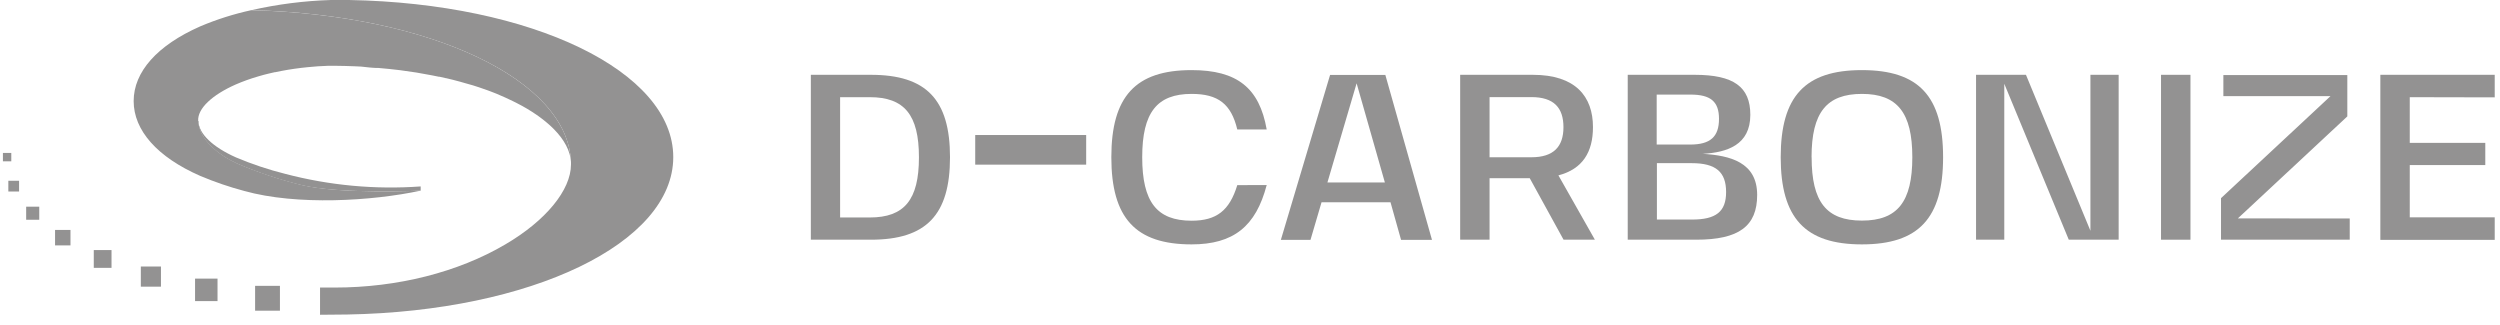 <svg width="400" height="52" viewBox="0 0 400 52" fill="none" xmlns="http://www.w3.org/2000/svg">
<path d="M139.351 38.352H129.735V11.97H139.351C148.197 11.97 152.001 15.928 152.001 25.161C152.001 34.394 148.197 38.352 139.351 38.352ZM134.417 15.549V34.797H139.165C144.699 34.797 147.031 31.97 147.031 25.173C147.031 18.376 144.699 15.549 139.165 15.549H134.417Z" fill="#939292"/>
<path d="M156.035 26.344V21.604H173.788V26.344H156.035Z" fill="#939292"/>
<path d="M202.671 29.605C200.94 36.221 197.364 39.102 190.651 39.102C181.691 39.102 177.814 34.892 177.814 25.159C177.814 15.427 181.691 11.217 190.651 11.217C197.959 11.217 201.499 14.08 202.671 20.714H197.965C196.985 16.642 194.912 15.024 190.657 15.024C185.122 15.024 182.754 17.995 182.754 25.159C182.754 32.323 185.104 35.313 190.657 35.313C194.648 35.313 196.721 33.695 197.965 29.622L202.671 29.605Z" fill="#939292"/>
<path d="M222.481 32.361H211.447L209.679 38.376H204.938L212.812 11.994H221.657L229.116 38.376H224.169L222.481 32.361ZM212.389 29.191H221.579L217.059 13.329L212.389 29.191Z" fill="#939292"/>
<path d="M238.33 28.517V38.352H233.626V11.97H245.261C252.075 11.97 254.875 15.434 254.875 20.337C254.875 24.331 253.222 27.044 249.346 28.06L255.181 38.352H250.169L244.761 28.517H238.33ZM245.032 25.161C248.571 25.161 250.153 23.465 250.153 20.349C250.153 17.233 248.608 15.537 245.032 15.537H238.33V25.161H245.032Z" fill="#939292"/>
<path d="M272.438 24.613C276.801 24.878 281.146 25.949 281.146 31.188C281.146 36.205 278.207 38.352 271.393 38.352H260.436V11.97H271.17C277.382 11.97 280.052 13.895 280.052 18.376C280.052 23.188 276.35 24.391 272.438 24.613ZM265.07 15.134V23.128H270.442C273.646 23.128 275.04 21.883 275.04 19.02C275.04 16.265 273.723 15.134 270.485 15.134H265.076H265.07ZM276.176 30.737C276.176 27.495 274.517 26.105 270.676 26.105H265.105V35.128H270.676C274.558 35.146 276.176 33.865 276.176 30.737Z" fill="#939292"/>
<path d="M310.895 25.159C310.895 34.922 306.976 39.102 297.901 39.102C288.825 39.102 284.913 34.892 284.913 25.159C284.913 15.427 288.791 11.217 297.901 11.217C307.011 11.217 310.895 15.397 310.895 25.159ZM289.86 25.159C289.86 32.317 292.227 35.295 297.913 35.295C303.599 35.295 305.972 32.287 305.972 25.159C305.972 18.032 303.568 15.024 297.913 15.024C292.258 15.024 289.848 17.995 289.848 25.159H289.86Z" fill="#939292"/>
<path d="M338.985 11.97V38.352H331.004L320.685 13.401V38.352H316.167V11.97H324.153L334.467 36.92V11.97H338.985Z" fill="#939292"/>
<path d="M350.475 11.97V38.352H345.763V11.97H350.475Z" fill="#939292"/>
<path d="M375.957 34.959V38.352H355.361V31.705L372.874 15.386H355.739V12.006H375.572V18.622L358.059 34.941L375.957 34.959Z" fill="#939292"/>
<path d="M385.562 15.549V22.863H397.647V26.406H385.562V34.773H399.155V38.382H380.855V11.97H399.155V15.579L385.562 15.549Z" fill="#939292"/>
<path d="M31.761 19.374C31.761 21.353 34.008 23.524 37.77 25.19C40.324 26.267 42.956 27.146 45.643 27.819C52.706 29.675 60.025 30.353 67.308 29.828V30.502C67.308 30.502 54.453 31.103 48.288 29.63C44.747 28.765 41.284 27.61 37.933 26.177C35.168 24.932 31.857 22.448 31.689 19.356L31.761 19.374Z" fill="#939292"/>
<path d="M17.843 40.011H15.003V42.856H17.843V40.011Z" fill="#939292"/>
<path d="M6.281 33.068H4.186V35.161H6.281V33.068Z" fill="#939292"/>
<path d="M44.789 45.735H40.816V49.711H44.789V45.735Z" fill="#939292"/>
<path d="M25.753 42.642H22.532V45.866H25.753V42.642Z" fill="#939292"/>
<path d="M107.722 25.137C107.722 38.929 84.981 49.799 55.557 50.322L51.206 50.364V46.009H53.55C63.586 46.009 73.28 43.561 80.852 39.104C87.325 35.314 91.357 30.406 91.357 26.322C91.363 26.204 91.363 26.085 91.357 25.967C90.937 12.8 68.893 2.358 40.227 1.624C44.408 0.676 48.67 0.132 52.955 0H55.858C85.119 0.535 107.722 11.386 107.722 25.137Z" fill="#939292"/>
<path d="M34.804 44.579H31.21V48.176H34.804V44.579Z" fill="#939292"/>
<path d="M3.053 28.922H1.335V30.642H3.053V28.922Z" fill="#939292"/>
<path d="M11.277 36.79H8.809V39.263H11.277V36.79Z" fill="#939292"/>
<path d="M1.806 24.47H0.467V25.811H1.806V24.47Z" fill="#939292"/>
<path d="M91.356 25.889C91.356 25.889 91.356 25.853 91.356 25.835C91.212 24.102 90.28 22.352 88.645 20.686L88.339 20.385C88.02 20.078 87.684 19.784 87.323 19.483C87.235 19.407 87.145 19.334 87.053 19.266L86.77 19.044C86.674 18.966 86.572 18.893 86.482 18.827C86.392 18.761 86.284 18.671 86.181 18.605C86.079 18.538 85.977 18.46 85.875 18.388C84.877 17.697 83.833 17.076 82.75 16.529C82.534 16.409 82.317 16.301 82.095 16.199C81.26 15.784 80.376 15.393 79.438 14.996L78.994 14.821L78.543 14.647L78.08 14.472C77.618 14.304 77.137 14.136 76.65 13.973C76.001 13.757 75.34 13.546 74.655 13.372L73.561 13.059C73.213 12.957 72.852 12.866 72.491 12.776L71.398 12.511H71.355L70.322 12.277H70.208C69.859 12.205 69.498 12.127 69.138 12.06C67.515 11.736 65.82 11.459 64.054 11.236C63.483 11.164 62.9 11.098 62.311 11.038C61.722 10.978 61.109 10.918 60.508 10.869H60.436H60.111C59.781 10.869 59.444 10.815 59.108 10.797L57.768 10.653L56.746 10.605C55.724 10.563 54.679 10.539 53.621 10.527H52.521C51.403 10.563 50.303 10.635 49.234 10.749C47.791 10.889 46.389 11.09 45.027 11.351L44.053 11.549H43.969L42.9 11.796C42.653 11.85 42.407 11.916 42.166 11.982C41.86 12.066 41.565 12.151 41.259 12.241C40.053 12.591 38.871 13.017 37.719 13.516C33.951 15.182 31.595 17.36 31.709 19.332C31.878 22.424 35.189 24.908 37.953 26.154C41.305 27.587 44.768 28.742 48.308 29.606C54.48 31.104 67.317 30.502 67.317 30.502C59.564 32.175 47.485 32.908 39.071 30.551C36.674 29.913 34.325 29.11 32.04 28.145C25.165 25.137 21.385 20.86 21.385 16.175C21.385 11.489 25.165 7.248 32.04 4.217C34.673 3.104 37.403 2.239 40.195 1.63C68.82 2.34 90.839 12.752 91.356 25.889Z" fill="#939292"/>
</svg>
